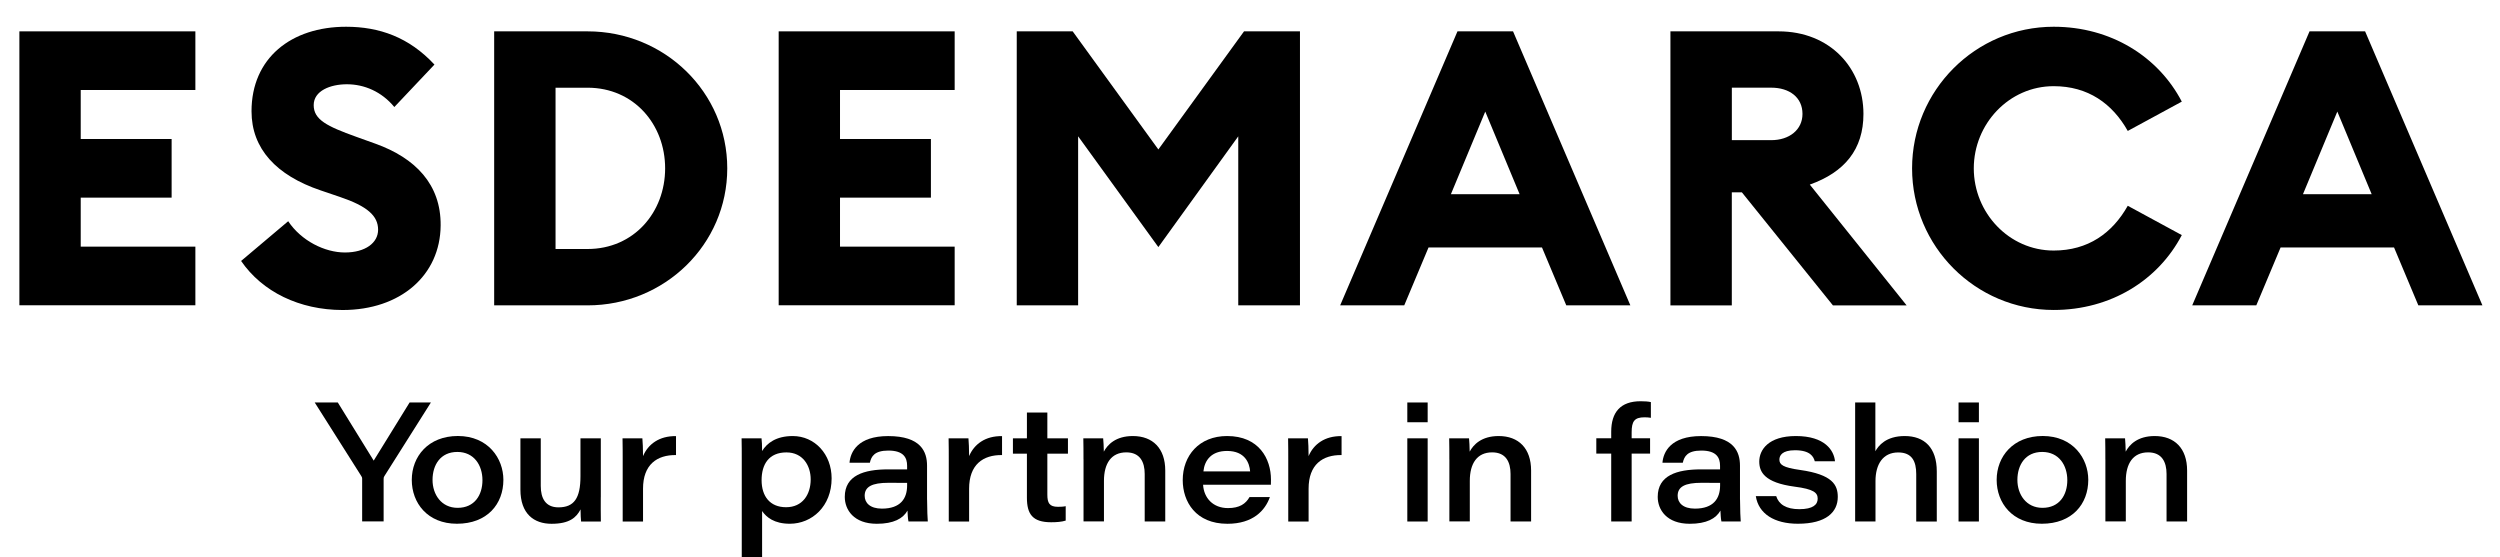 <?xml version="1.0" encoding="utf-8"?>
<!-- Generator: Adobe Illustrator 16.0.0, SVG Export Plug-In . SVG Version: 6.00 Build 0)  -->
<!DOCTYPE svg PUBLIC "-//W3C//DTD SVG 1.1//EN" "http://www.w3.org/Graphics/SVG/1.1/DTD/svg11.dtd">
<svg version="1.1" id="Layer_1" xmlns="http://www.w3.org/2000/svg" xmlns:xlink="http://www.w3.org/1999/xlink" x="0px" y="0px"
	 width="559px" height="124.612px" viewBox="-612.5 233.5 559 124.612" enable-background="new -612.5 233.5 559 124.612"
	 xml:space="preserve">
<g id="Fondo" display="none">
</g>
<g id="Área_de_seguridad" display="none">
	<g display="inline" opacity="0.15">
		<rect y="310.573" width="30.633" height="30.633"/>
		<rect x="581.367" y="310.573" width="30.633" height="30.633"/>
		<rect y="450.794" width="30.633" height="30.633"/>
		<rect x="581.367" y="450.794" width="30.633" height="30.633"/>
	</g>
</g>
<g id="Diseño">
	<g>
		<path d="M-608.166,240.511h39.352v13.111h-25.637v10.957h20.326v13.111h-20.326v10.957h25.637v13.111h-39.352V240.511z"/>
		<path d="M-438.389,240.511h39.352v13.111h-25.637v10.957h20.326v13.111h-20.326v10.957h25.637v13.111h-39.352V240.511
			L-438.389,240.511z"/>
		<path d="M-558.59,291.851l10.53-8.886c2.934,4.401,8.199,6.992,12.684,6.992c4.568,0,7.419-2.154,7.419-5.088
			c0-3.111-2.414-5.265-8.542-7.335l-4.318-1.467c-9.926-3.361-15.442-9.323-15.442-17.689c0-11.904,8.886-18.896,21.143-18.896
			c7.419,0,14.068,2.331,19.76,8.459l-8.97,9.49c-2.851-3.455-6.732-5.089-10.613-5.089c-3.714,0-7.419,1.467-7.419,4.662
			c0,3.278,3.018,4.745,9.49,7.076l4.318,1.55c8.886,3.194,14.671,9.063,14.578,18.292c-0.083,11.133-8.97,18.896-21.914,18.896
			C-545.563,302.808-553.846,298.75-558.59,291.851z"/>
		<path d="M-502.004,240.511h20.883c17.262,0,31.236,13.631,31.236,30.633c0,17.002-13.975,30.634-31.236,30.634h-20.883V240.511z
			 M-481.121,289.176c10.353,0,17.345-8.199,17.345-18.033c0-9.833-6.992-18.032-17.345-18.032h-7.159v36.065H-481.121z"/>
		<path d="M-371.431,263.975v37.792h-13.724v-61.257h12.508l19.156,26.408l19.156-26.408h12.508v61.267h-13.798v-37.793
			l-17.866,24.765L-371.431,263.975z"/>
		<path d="M-286.608,240.511h12.425l26.231,61.267h-14.328l-5.432-12.945h-25.368l-5.432,12.945h-14.328L-286.608,240.511z
			 M-272.717,276.919l-7.679-18.469l-7.68,18.469H-272.717z"/>
		<path d="M-238.974,240.511h24.161c11.561,0,18.979,8.283,18.979,18.469c0,7.939-4.225,13.028-11.996,15.795l21.653,27.012h-16.481
			l-20.363-25.285h-2.247v25.285h-13.725v-61.275H-238.974z M-216.456,264.839c4.058,0,6.992-2.331,6.992-5.869
			c0-3.714-2.935-5.868-6.992-5.868h-8.803v11.737H-216.456z"/>
		<path d="M-184.959,271.144c0-17.429,14.15-31.664,31.663-31.664c12.768,0,23.381,6.648,28.646,16.742l-12.081,6.556
			c-3.454-6.128-8.886-10.01-16.565-10.01c-10.01,0-17.865,8.459-17.865,18.376s7.855,18.376,17.865,18.376
			c7.68,0,13.111-3.881,16.565-10.01l12.081,6.556c-5.266,10.094-15.879,16.742-28.646,16.742
			C-170.809,302.808-184.959,288.573-184.959,271.144z"/>
		<path d="M-96.088,240.511h12.425l26.231,61.267H-71.76l-5.432-12.945h-25.368l-5.432,12.945h-14.328L-96.088,240.511z
			 M-82.196,276.919l-7.679-18.469l-7.68,18.469H-82.196z"/>
		<g>
			<path d="M-531.523,350.099v-9.555c0-0.297-0.093-0.465-0.279-0.733l-10.334-16.324h5.163l8.032,13.009l8.032-13.009h4.763
				l-10.418,16.491c-0.13,0.204-0.158,0.334-0.158,0.641v9.471h-4.8V350.099z"/>
			<path d="M-499.943,340.795c0,5.413-3.612,9.814-10.391,9.814c-6.574,0-10.093-4.652-10.093-9.806
				c0-5.228,3.695-9.814,10.307-9.814C-503.332,330.998-499.943,336.013-499.943,340.795z M-515.784,340.813
				c0,3.25,1.969,6.239,5.608,6.239c3.779,0,5.553-2.851,5.553-6.184c0-3.324-1.875-6.314-5.618-6.314
				C-514.011,334.555-515.784,337.461-515.784,340.813z"/>
			<path d="M-478.168,344.686c0,1.801-0.019,3.611,0.019,5.422h-4.42c-0.074-0.511-0.102-1.624-0.121-2.711
				c-0.929,1.82-2.489,3.222-6.481,3.222c-3.918,0-6.964-2.2-6.964-7.65v-11.459h4.55v10.669c0,2.665,1.012,4.764,3.956,4.764
				c3.5,0,4.921-2.043,4.921-6.945v-8.487h4.55v13.177H-478.168z"/>
			<path d="M-473.266,336.561c0-1.681,0-3.371-0.037-5.052h4.438c0.074,0.595,0.148,2.6,0.148,3.975
				c1.133-2.675,3.64-4.531,7.373-4.467v4.234c-4.243-0.056-7.373,2.117-7.373,7.521v7.335h-4.55V336.561L-473.266,336.561z"/>
			<path d="M-442.094,347.768v10.345h-4.55v-21.998c0-1.532,0-3.082-0.037-4.605h4.457c0.074,0.455,0.13,1.709,0.13,2.842
				c1.068-1.755,3.12-3.353,6.853-3.353c4.921,0,8.691,4.058,8.691,9.462c0,6.249-4.392,10.149-9.351,10.149
				C-439.401,350.609-441.138,349.151-442.094,347.768z M-431.23,340.683c0-3.055-1.746-6.025-5.423-6.025
				c-3.928,0-5.553,2.674-5.553,6.202c0,3.584,1.848,6.055,5.479,6.055C-433.097,346.914-431.23,344.128-431.23,340.683z"/>
			<path d="M-405.203,345.233c0,2.079,0.111,4.457,0.158,4.874h-4.318c-0.148-0.575-0.195-1.875-0.223-2.441
				c-0.984,1.782-3.111,2.952-6.853,2.952c-5.181,0-7.168-3.147-7.168-6.017c0-4.81,4.299-6.147,9.685-6.147
				c1.894,0,3.612,0,4.253,0v-0.808c0-1.801-0.78-3.398-4.188-3.398c-3.111,0-3.826,1.3-4.141,2.721h-4.55
				c0.195-2.387,1.83-5.961,8.645-5.961c7.345,0,8.691,3.528,8.691,6.611v7.614H-405.203z M-409.66,341.473
				c-0.511-0.019-1.774-0.019-4.16-0.019c-3.705,0-5.339,0.872-5.339,2.906c0,1.569,1.198,2.869,3.854,2.869
				c4.178,0,5.636-2.266,5.636-5.182v-0.575H-409.66z"/>
			<path d="M-400.355,336.561c0-1.681,0-3.371-0.038-5.052h4.438c0.075,0.595,0.149,2.6,0.149,3.975
				c1.133-2.675,3.64-4.531,7.363-4.467v4.234c-4.244-0.056-7.363,2.117-7.363,7.521v7.335h-4.55V336.561z"/>
			<path d="M-386.01,331.509h3.129v-5.767h4.568v5.767h4.606v3.427h-4.606v9.146c0,1.885,0.446,2.739,2.377,2.739
				c0.529,0,1.198-0.02,1.727-0.14v3.222c-0.91,0.288-2.052,0.372-3.259,0.372c-4.169,0-5.414-1.839-5.414-5.488v-9.852h-3.129
				V331.509z"/>
			<path d="M-370.233,336.198c0-1.569,0-3.324-0.037-4.689h4.438c0.074,0.585,0.13,1.95,0.148,2.98
				c0.827-1.569,2.656-3.491,6.491-3.491c4.457,0,7.243,2.758,7.243,7.717v11.384h-4.596v-10.623c0-2.646-1.021-4.828-4.114-4.828
				c-3.371,0-4.996,2.488-4.996,6.37v9.071h-4.568v-13.891H-370.233z"/>
			<path d="M-343.491,341.891c0.177,2.98,2.238,5.218,5.571,5.218c2.6,0,3.965-0.966,4.819-2.47h4.55
				c-1.059,2.999-3.761,5.979-9.499,5.979c-7.085,0-9.991-4.949-9.991-9.768c0-5.451,3.64-9.853,9.917-9.853
				c7.141,0,9.814,5.089,9.814,9.759c0,0.381,0,0.669-0.019,1.134H-343.491L-343.491,341.891z M-332.971,338.909
				c-0.14-1.856-1.133-4.577-5.163-4.577c-3.491,0-5.032,2.07-5.283,4.577H-332.971z"/>
			<path d="M-324.446,336.561c0-1.681,0-3.371-0.037-5.052h4.438c0.074,0.595,0.148,2.6,0.148,3.975
				c1.133-2.675,3.64-4.531,7.373-4.467v4.234c-4.244-0.056-7.373,2.117-7.373,7.521v7.335h-4.55V336.561z"/>
			<path d="M-297.825,323.495h4.55v4.42h-4.55V323.495z M-297.825,331.509h4.55v18.599h-4.55V331.509z"/>
			<path d="M-288.428,336.198c0-1.569,0-3.324-0.037-4.689h4.438c0.074,0.585,0.13,1.95,0.148,2.98
				c0.826-1.569,2.655-3.491,6.49-3.491c4.457,0,7.243,2.758,7.243,7.717v11.384h-4.597v-10.623c0-2.646-1.021-4.828-4.113-4.828
				c-3.371,0-4.996,2.488-4.996,6.37v9.071h-4.568v-13.891H-288.428z"/>
			<path d="M-252.233,350.099v-15.173h-3.333V331.5h3.333v-1.449c0-4.364,2.062-6.834,6.584-6.834c0.91,0,1.745,0.056,2.284,0.195
				v3.51c-0.418-0.084-1.012-0.111-1.439-0.111c-2.229,0-2.859,0.9-2.859,3.343v1.347h4.122v3.426h-4.122v15.173H-252.233z"/>
			<path d="M-223.43,345.233c0,2.079,0.112,4.457,0.158,4.874h-4.317c-0.148-0.575-0.195-1.875-0.223-2.441
				c-0.984,1.782-3.111,2.952-6.854,2.952c-5.181,0-7.168-3.147-7.168-6.017c0-4.81,4.299-6.147,9.685-6.147
				c1.895,0,3.612,0,4.253,0v-0.808c0-1.801-0.78-3.398-4.188-3.398c-3.111,0-3.826,1.3-4.142,2.721h-4.55
				c0.194-2.387,1.829-5.961,8.645-5.961c7.345,0,8.691,3.528,8.691,6.611v7.614H-223.43z M-227.877,341.473
				c-0.511-0.019-1.773-0.019-4.16-0.019c-3.705,0-5.339,0.872-5.339,2.906c0,1.569,1.197,2.869,3.854,2.869
				c4.179,0,5.636-2.266,5.636-5.182v-0.575H-227.877z"/>
			<path d="M-215.342,344.435c0.576,1.811,2.183,2.916,5.163,2.916c3.102,0,4.113-1.04,4.113-2.35c0-1.328-0.882-2.136-5.163-2.684
				c-6.778-0.9-7.901-3.324-7.901-5.618c0-2.581,2.015-5.701,8.189-5.701c6.491,0,8.524,3.223,8.747,5.646h-4.521
				c-0.27-1.012-0.994-2.47-4.43-2.47c-2.906,0-3.482,1.207-3.482,2.089c0,1.114,0.753,1.783,4.652,2.322
				c7.243,1.03,8.403,3.352,8.403,6.035c0,3.361-2.563,5.989-8.914,5.989c-5.274,0-8.803-2.229-9.415-6.175H-215.342z"/>
			<path d="M-193.168,323.495v10.901c0.678-1.216,2.35-3.398,6.565-3.398c4.401,0,7.168,2.609,7.168,7.911v11.198h-4.596v-10.613
				c0-2.795-0.91-4.828-4.03-4.828c-3.427,0-5.079,2.665-5.079,6.397v9.044h-4.55v-26.612H-193.168z"/>
			<path d="M-174.568,323.495h4.55v4.42h-4.55V323.495z M-174.568,331.509h4.55v18.599h-4.55V331.509z"/>
			<path d="M-145.561,340.795c0,5.413-3.612,9.814-10.391,9.814c-6.574,0-10.094-4.652-10.094-9.806
				c0-5.228,3.696-9.814,10.308-9.814C-148.95,330.998-145.561,336.013-145.561,340.795z M-161.411,340.813
				c0,3.25,1.969,6.239,5.608,6.239c3.779,0,5.553-2.851,5.553-6.184c0-3.324-1.876-6.314-5.618-6.314
				C-159.628,334.555-161.411,337.461-161.411,340.813z"/>
			<path d="M-141.744,336.198c0-1.569,0-3.324-0.037-4.689h4.438c0.074,0.585,0.13,1.95,0.148,2.98
				c0.826-1.569,2.655-3.491,6.49-3.491c4.457,0,7.243,2.758,7.243,7.717v11.384h-4.597v-10.623c0-2.646-1.021-4.828-4.113-4.828
				c-3.371,0-4.996,2.488-4.996,6.37v9.071h-4.568v-13.891H-141.744z"/>
		</g>
	</g>
</g>
</svg>
